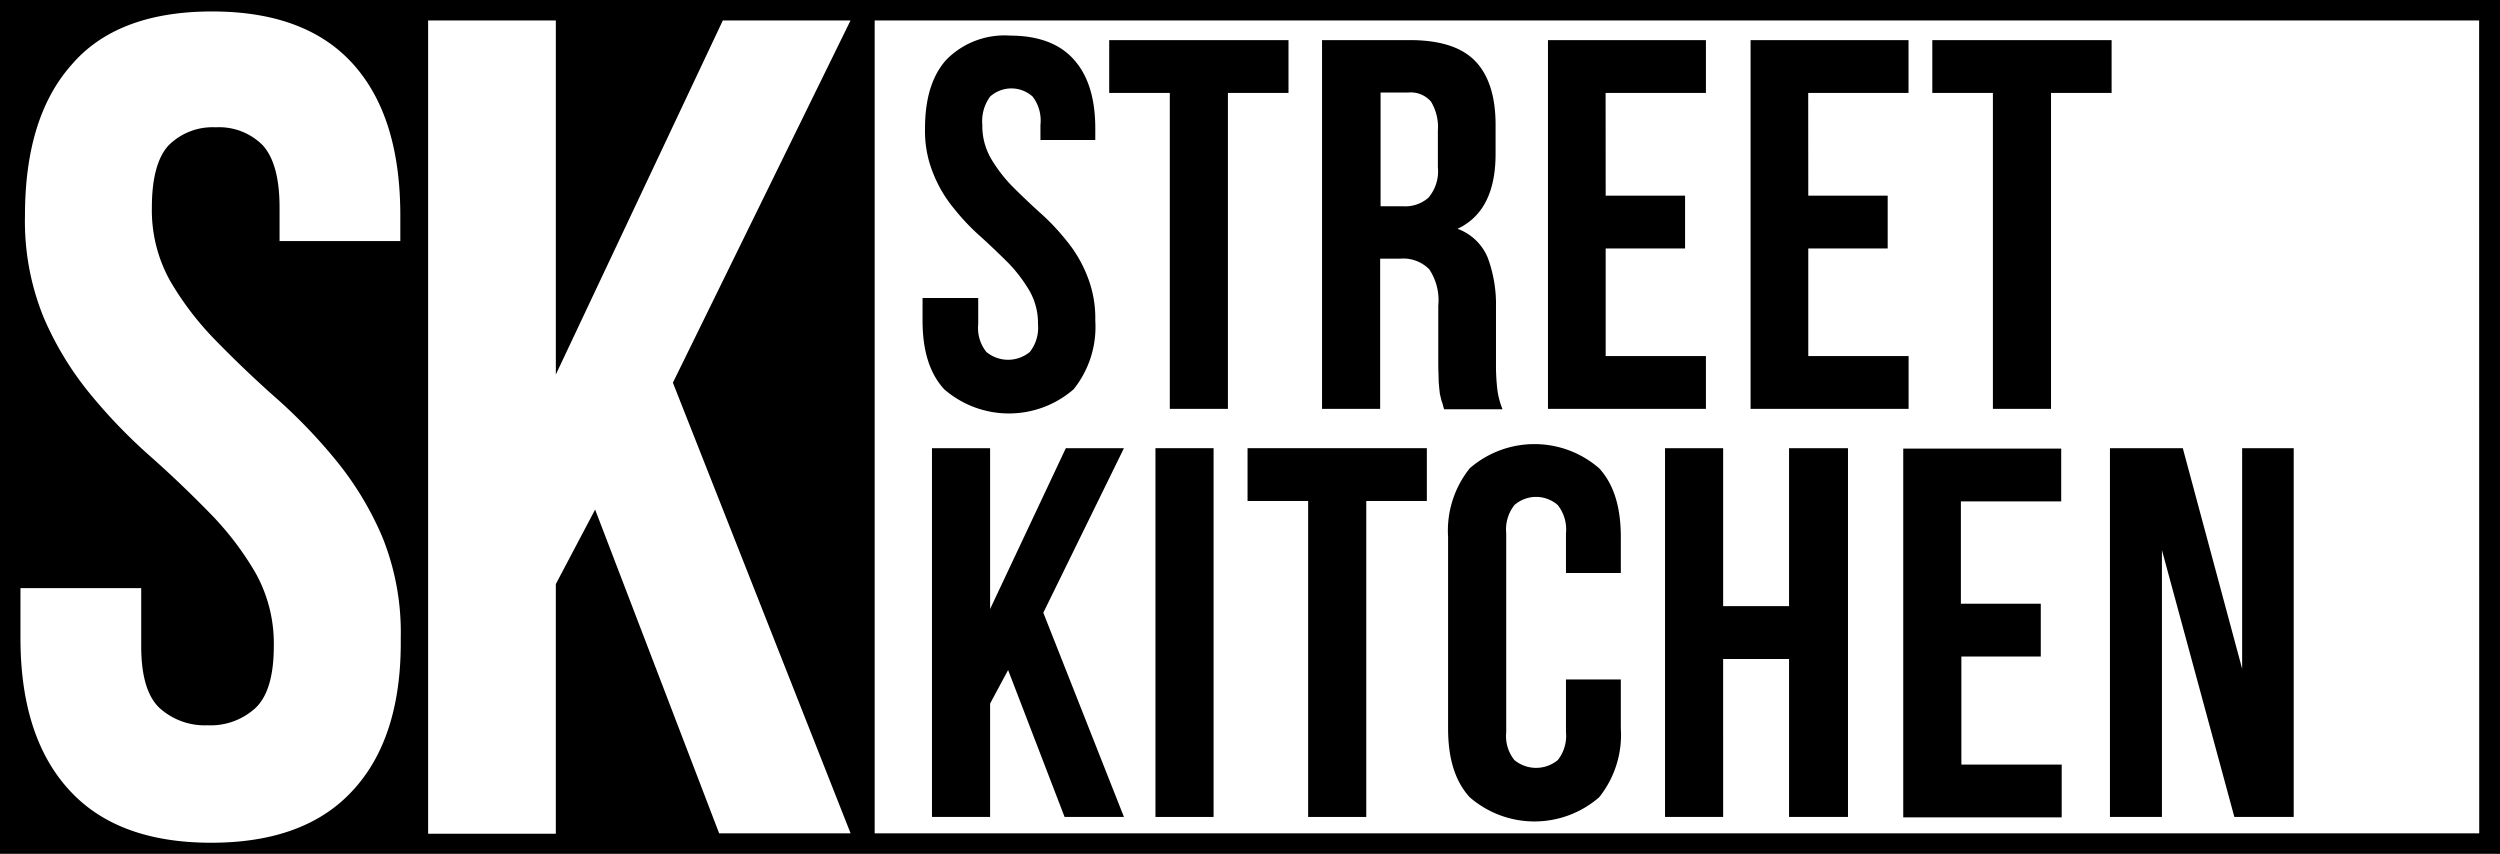 <svg id="Symbol_1_1" data-name="Symbol 1 – 1" xmlns="http://www.w3.org/2000/svg" viewBox="-215 -369 234.247 80">
  <rect x="-215" y="-369" width="234.247" height="80" fill="#808080" stroke="none"/>
  <defs>
    <style>
      .cls-1 {
        fill: #fff;
      }
    </style>
  </defs>
  <rect id="Rectangle_224" data-name="Rectangle 224" class="cls-1" width="234" height="80" transform="translate(-215 -369)"/>
  <g id="XMLID_2_" transform="translate(-215 -369)">
    <path id="XMLID_34_" d="M225.63,17.406c0-2.8.652-4.947,1.994-6.443A7.636,7.636,0,0,1,233.607,8.7c2.646,0,4.679.767,5.983,2.263,1.342,1.5,1.994,3.643,1.994,6.443v1.074h-5.139V17.061a3.7,3.7,0,0,0-.729-2.646,2.976,2.976,0,0,0-3.988,0A3.9,3.9,0,0,0,231,17.061a6.092,6.092,0,0,0,.805,3.145,13.8,13.8,0,0,0,1.956,2.57q1.208,1.208,2.531,2.416a20.648,20.648,0,0,1,2.531,2.646,12.08,12.08,0,0,1,1.956,3.26,10.6,10.6,0,0,1,.805,4.3,9.337,9.337,0,0,1-2.033,6.443,9.245,9.245,0,0,1-12.119,0c-1.381-1.5-2.033-3.643-2.033-6.443V33.283h5.216v2.454a3.587,3.587,0,0,0,.767,2.608,3.2,3.2,0,0,0,4.065,0,3.65,3.65,0,0,0,.767-2.608,6.092,6.092,0,0,0-.805-3.145,13.8,13.8,0,0,0-1.956-2.57q-1.208-1.208-2.531-2.416a20.65,20.65,0,0,1-2.531-2.646,12.08,12.08,0,0,1-1.956-3.26A10.47,10.47,0,0,1,225.63,17.406Z" transform="translate(-138.957 -5.363)"/>
    <path id="XMLID_32_" d="M271,9.8h16.8v4.947h-5.676V44.354h-5.446V14.747H271Z" transform="translate(-167.069 -6.042)"/>
    <path id="XMLID_29_" d="M334.429,44.354c-.077-.23-.115-.46-.192-.652s-.115-.46-.192-.729q-.058-.46-.115-1.151c0-.46-.038-1.035-.038-1.726V34.69a5.232,5.232,0,0,0-.844-3.413,3.422,3.422,0,0,0-2.723-1h-1.879V44.354H323V9.8h8.207c2.838,0,4.871.652,6.136,1.956s1.918,3.3,1.918,5.983v2.723q0,5.35-3.567,7.018a4.854,4.854,0,0,1,2.838,2.723,12.554,12.554,0,0,1,.767,4.6v5.369a19.753,19.753,0,0,0,.115,2.263,7.341,7.341,0,0,0,.5,1.956h-5.484Zm-5.944-29.607V25.37h2.109a3.306,3.306,0,0,0,2.378-.805,3.845,3.845,0,0,0,.882-2.876V18.276a4.58,4.58,0,0,0-.652-2.723,2.512,2.512,0,0,0-2.109-.844h-2.608Z" transform="translate(-199.127 -6.042)"/>
    <path id="XMLID_27_" d="M383.607,24.373h7.44v4.947h-7.44V39.407H393v4.947H378.2V9.8H393v4.947h-9.4Z" transform="translate(-233.157 -6.042)"/>
    <path id="XMLID_25_" d="M433.107,24.373h7.44v4.947h-7.44V39.407h9.4v4.947H427.7V9.8h14.8v4.947h-9.4Z" transform="translate(-263.673 -6.042)"/>
    <path id="XMLID_23_" d="M472.1,9.8h16.8v4.947h-5.676V44.354h-5.446V14.747H472.1Z" transform="translate(-291.045 -6.042)"/>
    <path id="XMLID_21_" d="M234.833,130.286l-1.687,3.145v10.623H227.7V109.5h5.446v15.072l7.095-15.072h5.446l-7.555,15.417,7.555,19.137h-5.561Z" transform="translate(-140.375 -67.506)"/>
    <path id="XMLID_19_" d="M282.3,109.5h5.446v34.554H282.3Z" transform="translate(-174.035 -67.506)"/>
    <path id="XMLID_17_" d="M304.8,109.5h16.8v4.947h-5.676v29.607h-5.446V114.447H304.8Z" transform="translate(-187.906 -67.506)"/>
    <path id="XMLID_15_" d="M369.984,130.552v4.6a9.337,9.337,0,0,1-2.033,6.443,9.245,9.245,0,0,1-12.119,0c-1.381-1.5-2.033-3.643-2.033-6.443V117.206a9.337,9.337,0,0,1,2.033-6.443,9.245,9.245,0,0,1,12.119,0c1.381,1.5,2.033,3.643,2.033,6.443v3.375h-5.139v-3.72a3.694,3.694,0,0,0-.767-2.646,3.077,3.077,0,0,0-4.065,0,3.694,3.694,0,0,0-.767,2.646V135.5a3.587,3.587,0,0,0,.767,2.608,3.2,3.2,0,0,0,4.065,0,3.65,3.65,0,0,0,.767-2.608v-4.947Z" transform="translate(-218.115 -66.889)"/>
    <path id="XMLID_13_" d="M412.246,144.054H406.8V109.5h5.446v14.8h6.175V109.5h5.522v34.554H418.42v-14.8h-6.175Z" transform="translate(-250.789 -67.506)"/>
    <path id="XMLID_11_" d="M470.446,124.135h7.44v4.947h-7.44v10.125h9.4v4.947H465V109.6h14.8v4.947h-9.4v9.588Z" transform="translate(-286.668 -67.567)"/>
    <path id="XMLID_9_" d="M520.371,119.049v25H515.5V109.5h6.826l5.561,20.671V109.5h4.832v34.554h-5.561Z" transform="translate(-317.801 -67.506)"/>
    <g id="XMLID_3_">
      <path id="XMLID_4_" d="M0,0V80H234.247V0ZM33.1,74.017c-2.991,3.3-7.44,4.947-13.308,4.947S9.473,77.315,6.481,74.017c-3.03-3.3-4.564-8.054-4.564-14.228V55.11H13.231v5.446c0,2.761.575,4.679,1.687,5.753a6.3,6.3,0,0,0,4.525,1.649,6.2,6.2,0,0,0,4.525-1.649c1.112-1.074,1.687-2.991,1.687-5.753a13.565,13.565,0,0,0-1.726-6.9A28.367,28.367,0,0,0,19.6,48.015c-1.726-1.764-3.6-3.567-5.6-5.331a50.407,50.407,0,0,1-5.6-5.829,29.77,29.77,0,0,1-4.334-7.172,23.871,23.871,0,0,1-1.726-9.473c0-6.174,1.457-10.892,4.41-14.19C9.588,2.723,14,1.074,19.866,1.074S30.144,2.723,33.1,6.021s4.41,8.015,4.41,14.19v2.378H26.194V19.444c0-2.761-.537-4.679-1.572-5.829a5.778,5.778,0,0,0-4.41-1.687,5.836,5.836,0,0,0-4.41,1.687c-1.035,1.112-1.572,3.068-1.572,5.829a13.565,13.565,0,0,0,1.726,6.9,28.367,28.367,0,0,0,4.334,5.638c1.726,1.764,3.6,3.567,5.6,5.331a50.407,50.407,0,0,1,5.6,5.829,29.77,29.77,0,0,1,4.334,7.172,23.871,23.871,0,0,1,1.726,9.473C37.622,65.964,36.127,70.719,33.1,74.017Zm46.6,4.065H67.383L55.762,47.747l-3.682,6.98V78.121H40.115V1.918H52.081V35.091L67.728,1.918H79.693L63.049,35.858Zm152.6,0H81.956V1.918H232.291Z"/>
    </g>
  </g>
</svg>
